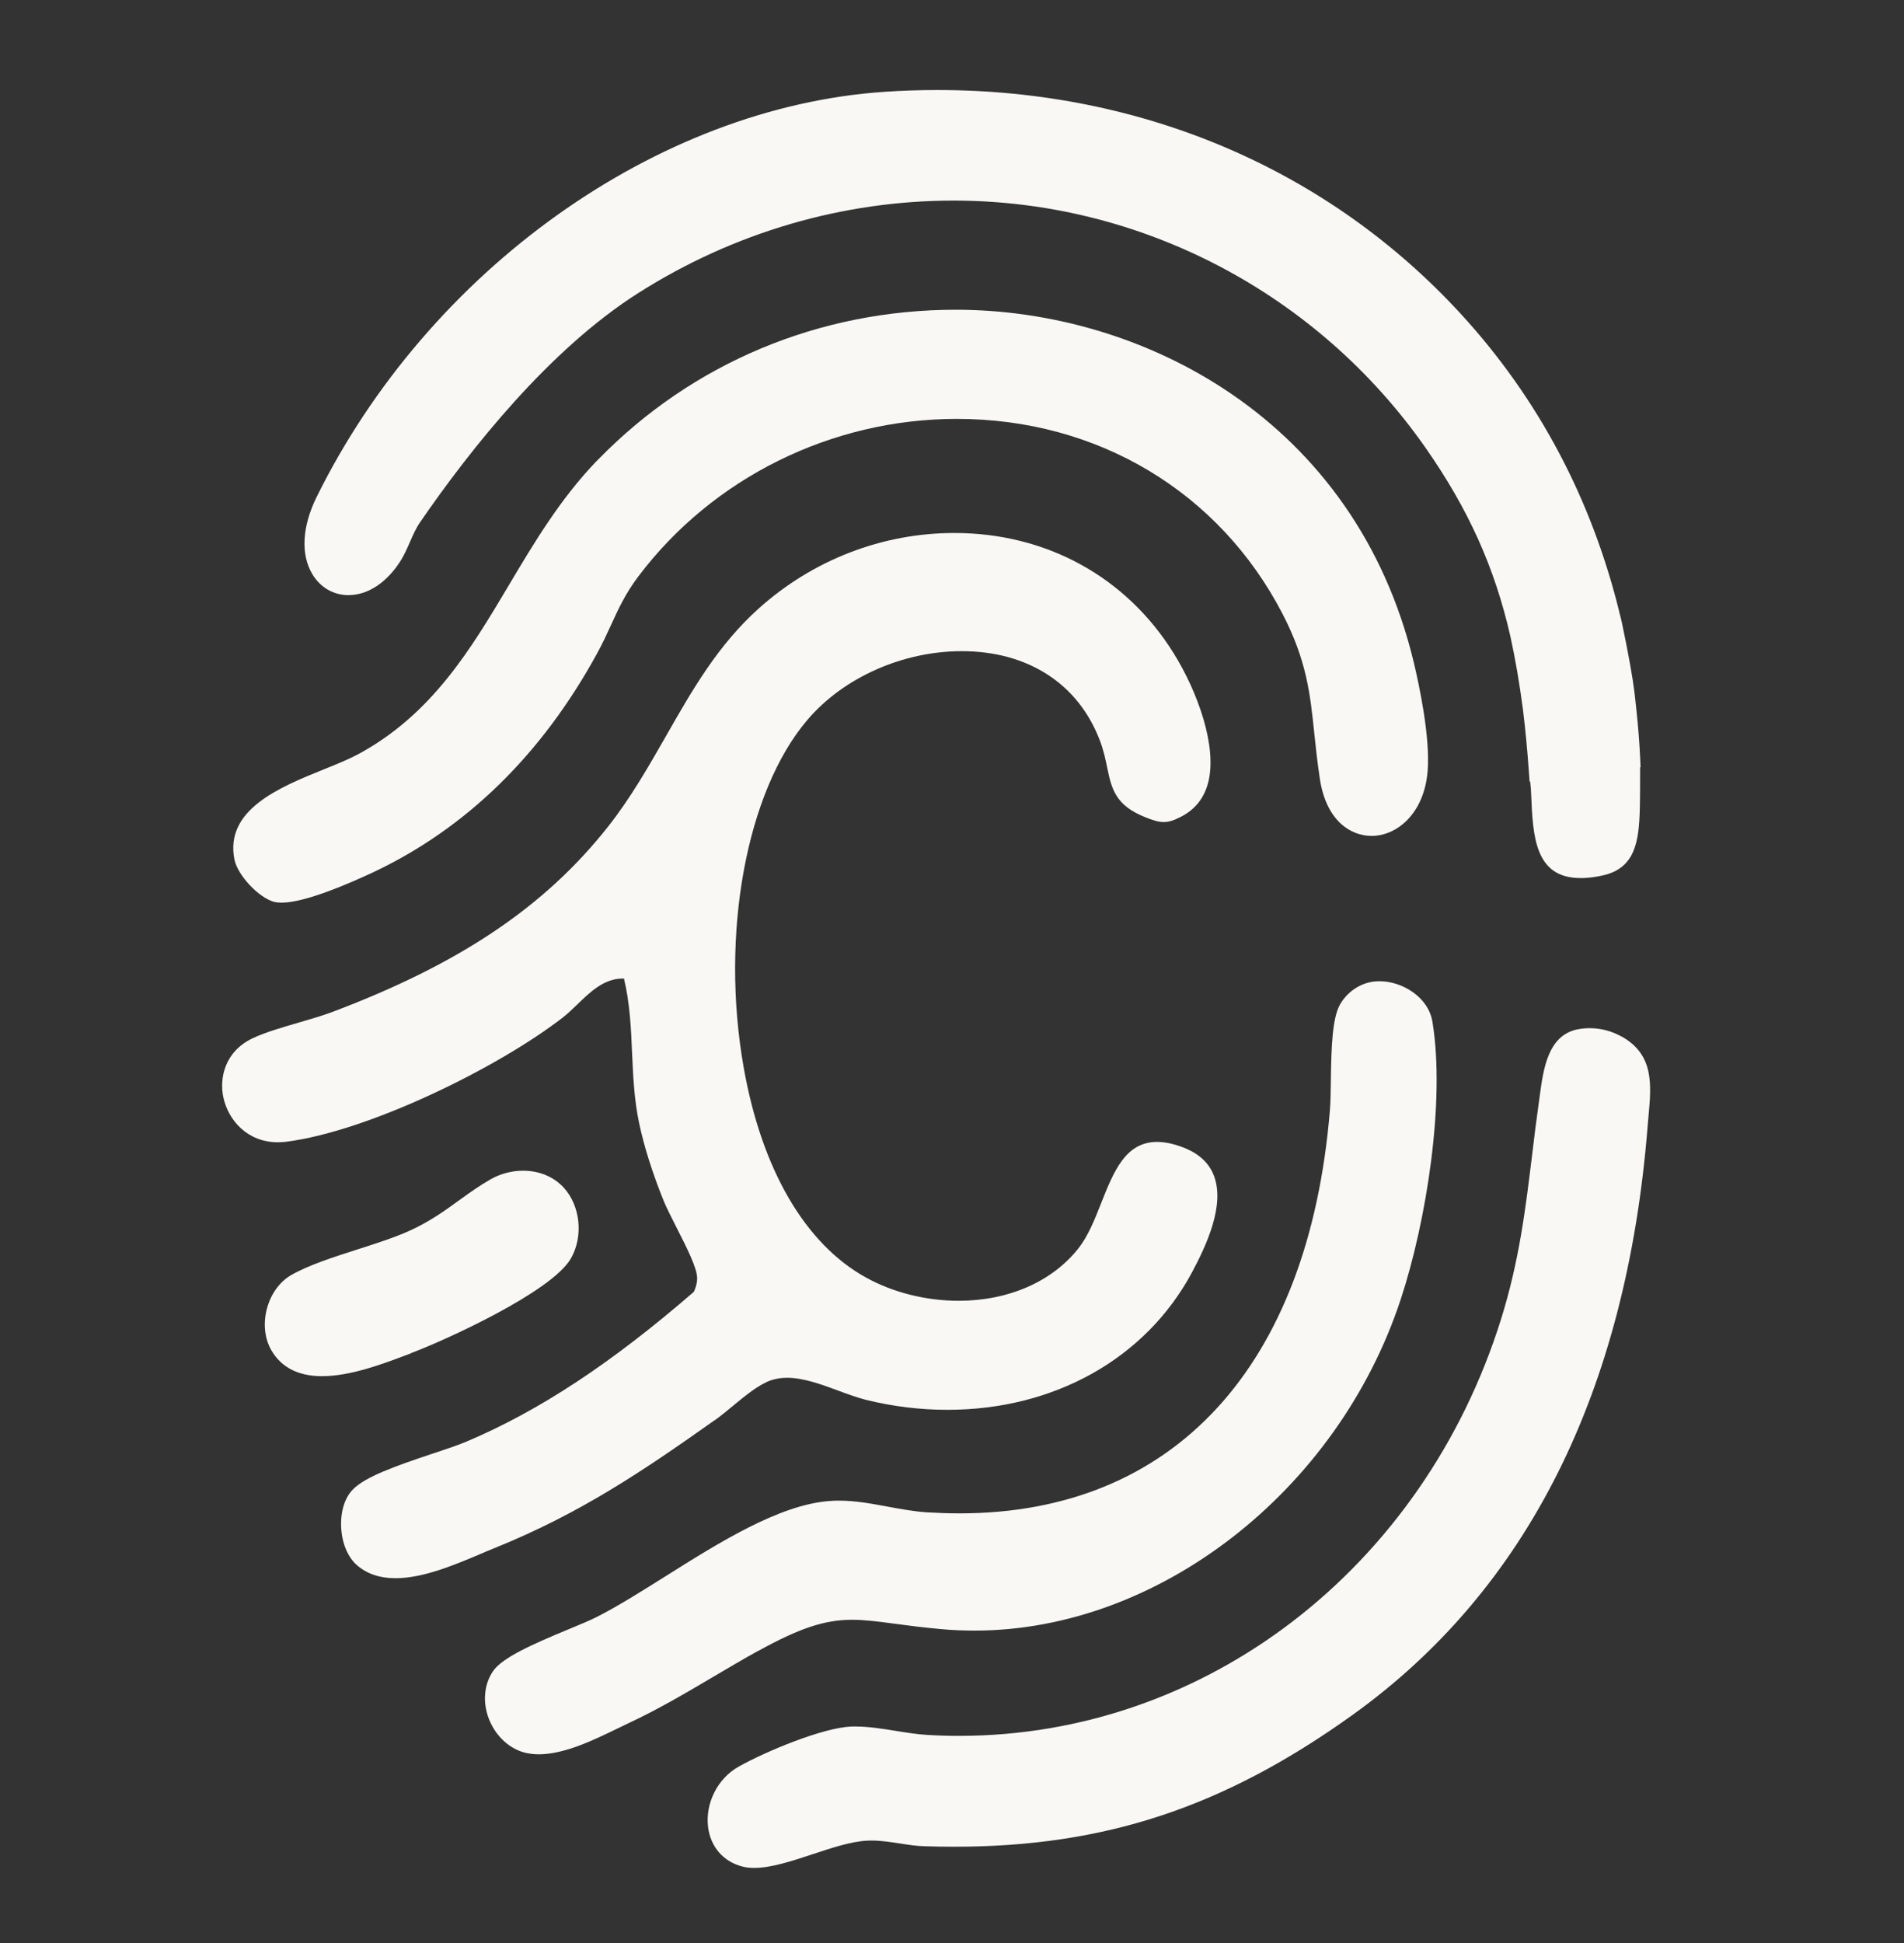 <svg width="50" height="51" viewBox="0 0 50 51" fill="none" xmlns="http://www.w3.org/2000/svg">
<rect x="0" y="0" width="50" height="51" fill="#333333" stroke="none"/>
<path d="M18.775 37.275C18.915 37.175 19.074 37.045 19.231 36.915C19.574 36.631 19.929 36.339 20.248 36.229C20.375 36.187 20.515 36.164 20.667 36.164C21.098 36.164 21.566 36.336 22.025 36.506C22.277 36.599 22.515 36.686 22.74 36.743C23.444 36.918 24.164 37.005 24.88 37.005C27.69 37.005 30.092 35.655 31.302 33.397C31.687 32.68 32.165 31.64 31.883 30.873C31.756 30.526 31.479 30.272 31.062 30.115C30.815 30.02 30.587 29.973 30.386 29.973C29.555 29.973 29.246 30.751 28.918 31.577C28.751 32.002 28.577 32.438 28.327 32.758C27.636 33.639 26.487 34.143 25.174 34.143C24.316 34.143 23.451 33.926 22.738 33.531C21.142 32.65 20.003 30.694 19.53 28.023C18.91 24.524 19.599 20.771 21.206 18.892C22.154 17.781 23.708 17.092 25.257 17.092C26.989 17.092 28.31 17.943 28.879 19.426C28.979 19.685 29.031 19.93 29.075 20.147C29.192 20.703 29.285 21.145 30.099 21.46C30.29 21.535 30.427 21.577 30.562 21.577C30.697 21.577 30.827 21.535 31.025 21.432C31.383 21.245 31.618 20.951 31.724 20.554C31.976 19.61 31.452 18.16 30.82 17.145C29.572 15.141 27.475 13.99 25.061 13.99C23.174 13.99 21.348 14.694 19.924 15.972C18.854 16.933 18.189 18.093 17.489 19.321C17.03 20.122 16.558 20.951 15.967 21.699C14.31 23.796 12.083 25.296 8.738 26.558C8.461 26.663 8.128 26.758 7.831 26.845C7.41 26.968 6.973 27.093 6.635 27.252C5.895 27.602 5.758 28.308 5.866 28.807C5.993 29.393 6.486 29.982 7.297 29.982C7.366 29.982 7.434 29.977 7.505 29.97C9.662 29.7 13.075 28.031 14.788 26.701C14.913 26.603 15.033 26.486 15.161 26.364C15.506 26.029 15.864 25.685 16.354 25.685H16.386C16.543 26.341 16.572 27.005 16.599 27.646C16.626 28.243 16.653 28.862 16.783 29.476C16.908 30.075 17.136 30.799 17.427 31.517C17.496 31.687 17.619 31.927 17.748 32.184C18.057 32.79 18.297 33.274 18.307 33.536C18.312 33.631 18.288 33.748 18.239 33.866L18.221 33.908C16.053 35.785 14.156 37.033 12.257 37.836C12.027 37.934 11.698 38.044 11.353 38.158C10.375 38.483 9.603 38.76 9.275 39.087C9.059 39.301 8.944 39.658 8.958 40.065C8.973 40.492 9.13 40.874 9.377 41.086C9.642 41.313 9.973 41.425 10.387 41.425C11.117 41.425 11.948 41.071 12.617 40.789C12.749 40.731 12.874 40.679 12.992 40.632C15.229 39.728 16.864 38.625 18.768 37.277L18.775 37.275Z" fill="#F9F8F5"/>
<path d="M9.157 15.62C9.659 15.62 10.157 15.293 10.519 14.721C10.613 14.574 10.686 14.407 10.764 14.23C10.843 14.048 10.926 13.86 11.029 13.711C12.357 11.781 14.43 9.168 16.766 7.689C19.268 6.101 22.13 5.265 25.041 5.265C29.959 5.265 34.593 7.691 37.436 11.754C38.561 13.364 39.249 14.889 39.663 16.701C39.793 17.292 39.901 17.923 39.994 18.627C40.058 19.146 40.109 19.688 40.151 20.282L40.168 20.514H40.183C40.195 20.626 40.208 20.763 40.21 20.861C40.254 21.936 40.301 23.047 41.501 23.047C41.528 23.047 41.558 23.047 41.587 23.047C41.734 23.042 41.901 23.02 42.082 22.98C42.947 22.792 43.038 22.081 43.062 21.238C43.07 20.948 43.07 20.476 43.07 20.174C43.07 20.162 43.07 20.149 43.07 20.137H43.082L43.07 19.875C43.053 19.506 43.023 19.104 42.974 18.65L42.947 18.395C42.937 18.315 42.93 18.238 42.92 18.16C42.874 17.779 42.771 17.235 42.695 16.848C42.614 16.443 42.567 16.209 42.523 16.072H42.526C41.793 13.092 40.399 10.464 38.379 8.258C34.897 4.457 30.011 2.363 24.617 2.363C24.157 2.363 23.689 2.378 23.225 2.41C17.251 2.815 11.257 7.087 8.314 13.047C7.932 13.82 7.892 14.557 8.204 15.073C8.414 15.423 8.762 15.622 9.154 15.622L9.157 15.62Z" fill="#F9F8F5"/>
<path d="M7.209 23.673C7.263 23.688 7.324 23.693 7.397 23.693C8.013 23.693 9.167 23.192 9.801 22.895C12.242 21.744 14.22 19.815 15.675 17.16C15.82 16.898 15.933 16.651 16.043 16.411C16.239 15.984 16.423 15.58 16.761 15.133C18.712 12.543 21.838 10.995 25.127 10.995C28.822 10.995 32.02 12.909 33.682 16.116C34.314 17.337 34.407 18.218 34.513 19.239C34.552 19.613 34.593 20 34.66 20.444C34.829 21.55 35.473 21.941 36.02 21.941C36.681 21.941 37.399 21.357 37.49 20.242C37.563 19.343 37.262 17.956 37.13 17.402C35.6 10.998 29.986 8.13 25.102 8.13C21.52 8.13 18.185 9.525 15.717 12.053L15.661 12.108C14.705 13.104 14.024 14.25 13.364 15.358C12.374 17.022 11.35 18.747 9.409 19.795C9.164 19.927 8.851 20.055 8.517 20.189C7.348 20.661 5.893 21.25 6.157 22.563C6.241 22.977 6.8 23.571 7.209 23.676V23.673Z" fill="#F9F8F5"/>
<path d="M42.587 27.21C42.33 27.065 42.041 26.988 41.749 26.988C41.653 26.988 41.555 26.995 41.462 27.013L41.403 27.023C40.651 27.195 40.533 28.048 40.438 28.735L40.421 28.864C40.35 29.369 40.288 29.853 40.232 30.332C40.058 31.757 39.894 33.102 39.419 34.624C37.372 41.168 31.655 45.563 25.191 45.563C24.911 45.563 24.627 45.556 24.35 45.538C24.085 45.523 23.806 45.478 23.527 45.433C23.181 45.378 22.823 45.318 22.478 45.318C22.436 45.318 22.397 45.318 22.355 45.318C21.603 45.351 20.128 45.962 19.395 46.372C18.846 46.681 18.518 47.33 18.594 47.954C18.658 48.47 18.988 48.857 19.481 48.989C19.579 49.017 19.689 49.029 19.807 49.029C20.253 49.029 20.804 48.847 21.338 48.67C21.836 48.505 22.353 48.333 22.782 48.313C22.819 48.313 22.855 48.311 22.892 48.311C23.137 48.311 23.39 48.351 23.637 48.388C23.858 48.423 24.068 48.456 24.277 48.46C24.541 48.47 24.803 48.473 25.061 48.473C29.011 48.473 32.14 47.437 35.522 45.011C40.102 41.725 42.709 36.536 43.266 29.583C43.273 29.488 43.283 29.396 43.29 29.304C43.366 28.475 43.44 27.691 42.592 27.21H42.587Z" fill="#F9F8F5"/>
<path d="M19.915 43.332C20.991 42.738 21.657 42.516 22.373 42.516C22.718 42.516 23.069 42.563 23.519 42.623C23.855 42.668 24.237 42.718 24.703 42.76C24.997 42.788 25.299 42.8 25.595 42.8C30.415 42.8 35.12 39.147 36.782 34.11C37.456 32.071 37.958 28.914 37.617 26.823C37.51 26.162 36.811 25.755 36.228 25.755C36.169 25.755 36.108 25.76 36.049 25.767L36.007 25.775C35.674 25.837 35.373 26.054 35.196 26.354C34.986 26.713 34.961 27.477 34.949 28.36C34.946 28.655 34.941 28.932 34.924 29.141C34.37 35.867 30.827 39.723 25.198 39.723C24.921 39.723 24.632 39.713 24.343 39.696C23.995 39.673 23.649 39.608 23.309 39.546C22.875 39.466 22.468 39.389 22.032 39.389C21.946 39.389 21.863 39.391 21.777 39.399C20.456 39.498 18.868 40.499 17.467 41.38C16.832 41.779 16.232 42.156 15.69 42.433C15.499 42.531 15.227 42.643 14.908 42.775C13.979 43.16 13.193 43.509 12.95 43.861C12.71 44.21 12.668 44.682 12.84 45.121C13.019 45.58 13.399 45.925 13.832 46.015C13.931 46.035 14.038 46.047 14.151 46.047C14.815 46.047 15.58 45.678 16.192 45.381C16.192 45.381 16.41 45.276 16.499 45.233C17.276 44.872 18.016 44.435 18.734 44.011C19.116 43.786 19.513 43.551 19.915 43.329V43.332Z" fill="#F9F8F5"/>
<path d="M10.791 35.518C11.698 35.178 14.492 33.906 14.992 33.032C15.322 32.456 15.244 31.66 14.81 31.18C14.546 30.888 14.163 30.729 13.735 30.729C13.44 30.729 13.142 30.808 12.889 30.951C12.588 31.123 12.33 31.308 12.058 31.505C11.669 31.787 11.267 32.076 10.73 32.316C10.338 32.491 9.855 32.645 9.387 32.795C8.76 32.995 8.111 33.204 7.65 33.466C7.344 33.641 7.111 33.965 7.008 34.355C6.907 34.742 6.949 35.139 7.128 35.446C7.39 35.895 7.839 36.122 8.456 36.122C9.203 36.122 10.049 35.802 10.664 35.57L10.791 35.523V35.518Z" fill="#F9F8F5"/>
</svg>
